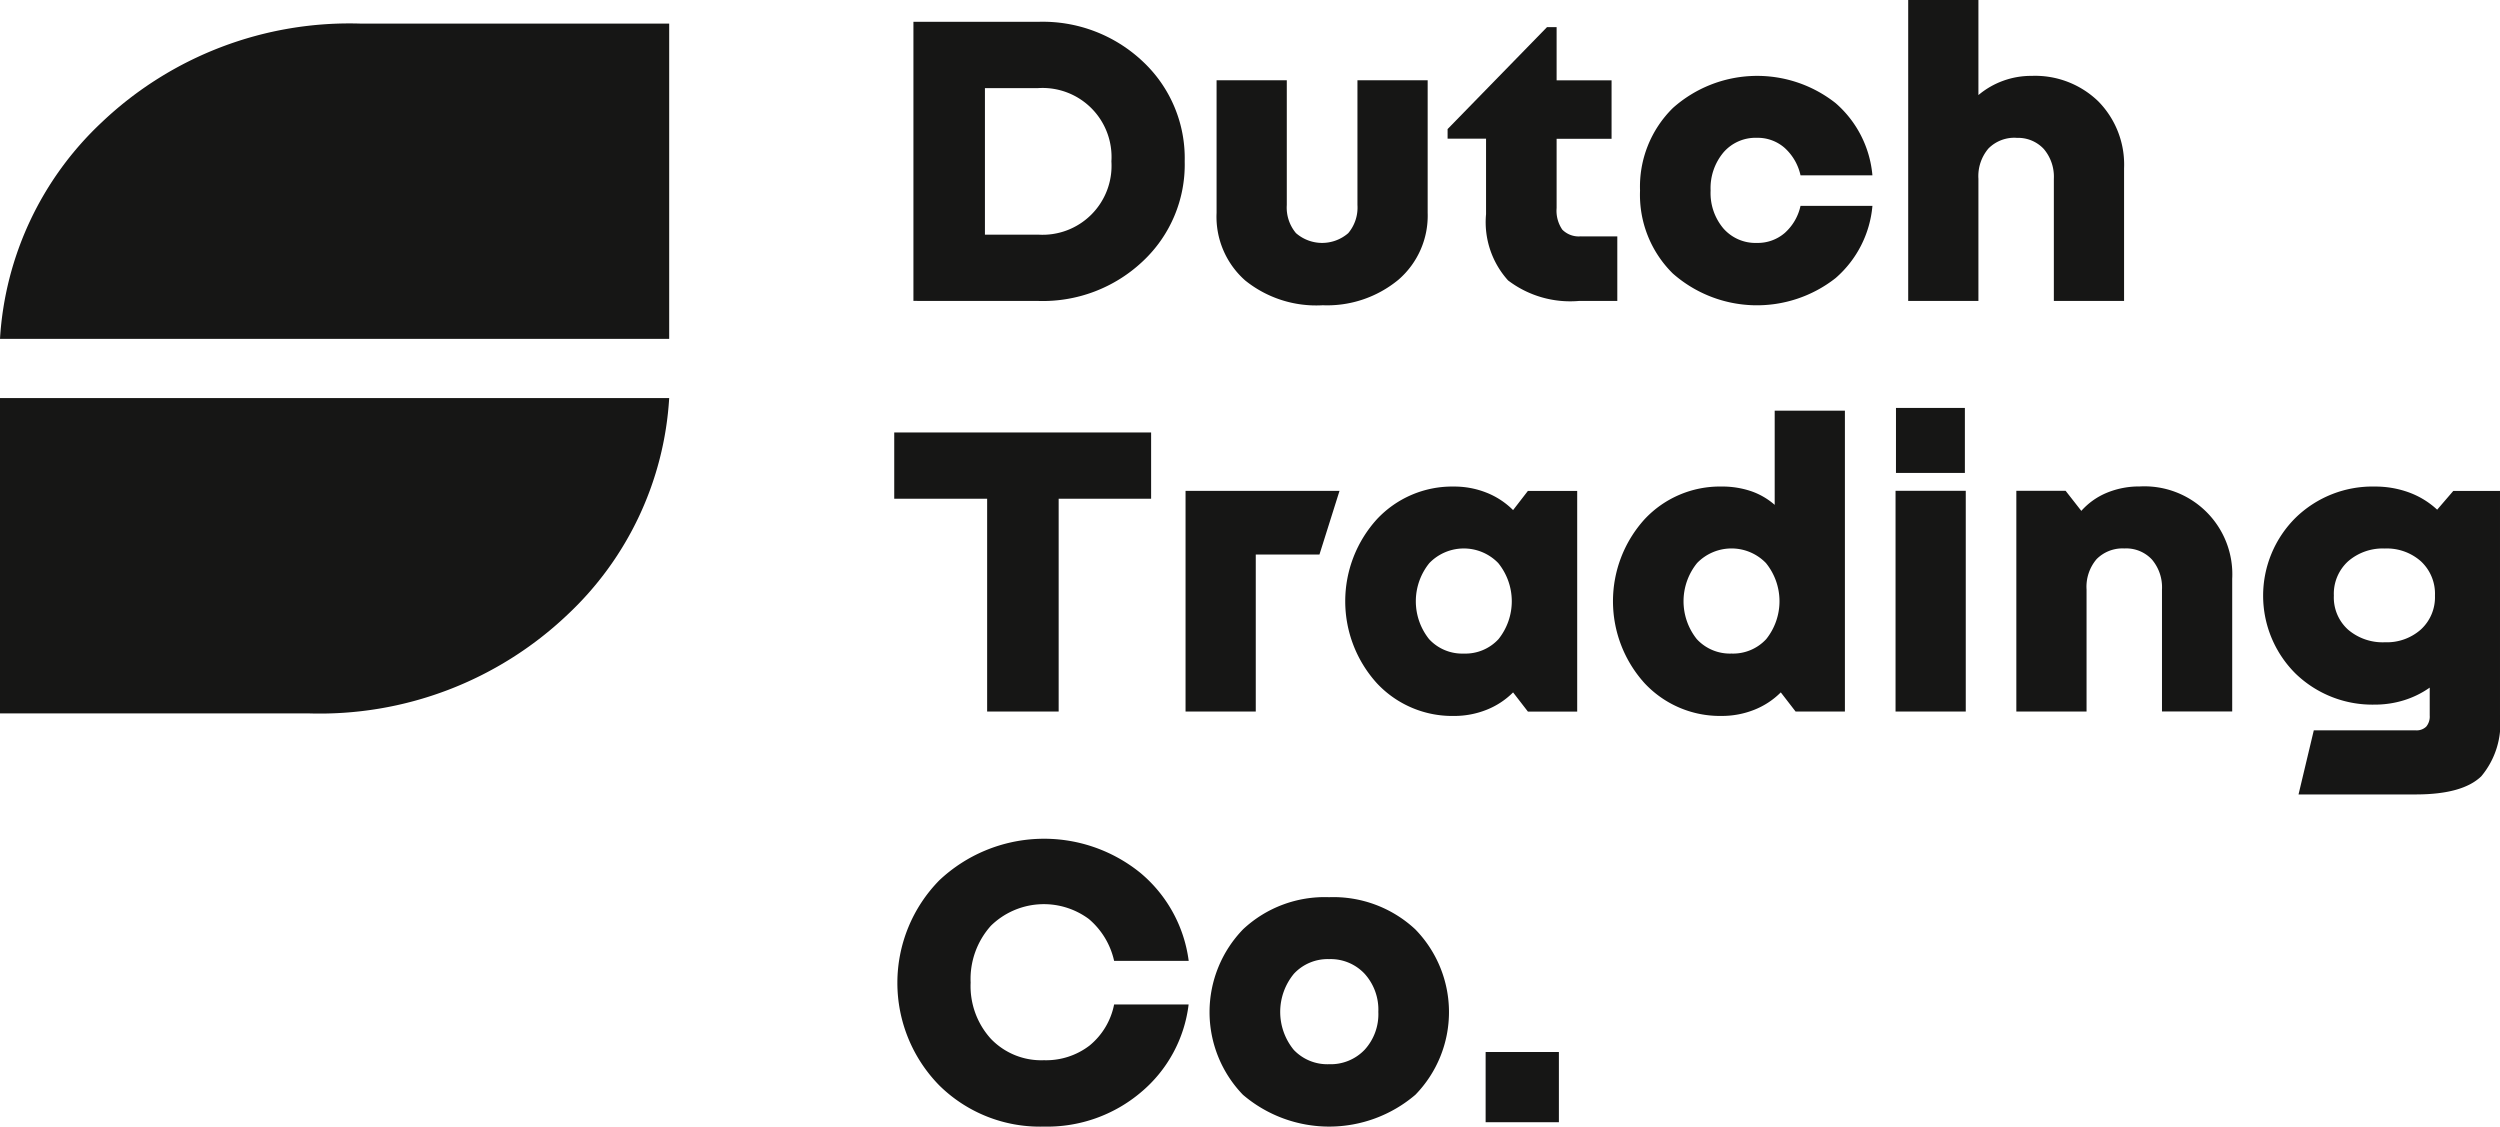 <svg xmlns="http://www.w3.org/2000/svg" xmlns:xlink="http://www.w3.org/1999/xlink" width="149.536" height="67.386" viewBox="0 0 149.536 67.386">
    <defs>
        <clipPath id="clip-path">
            <rect id="Rectangle_2" data-name="Rectangle 2" width="149.536" height="67.386" fill="none"/>
        </clipPath>
    </defs>
    <g id="Group_1" data-name="Group 1" clip-path="url(#clip-path)">
        <path id="Path_1" data-name="Path 1" d="M255.758,22.8V6.107h7.461a8.707,8.707,0,0,1,6.274,2.387,7.915,7.915,0,0,1,2.491,5.961,7.916,7.916,0,0,1-2.491,5.961,8.707,8.707,0,0,1-6.274,2.387ZM267.6,14.454a4.126,4.126,0,0,0-4.382-4.382h-3.183v8.765h3.183a4.126,4.126,0,0,0,4.382-4.383" transform="translate(-201.122 -4.802)" fill="#161615"/>
        <path id="Path_2" data-name="Path 2" d="M346.938,35.93a6.768,6.768,0,0,1-4.6-1.487,5.083,5.083,0,0,1-1.709-4.044v-7.93h4.2V29.93a2.375,2.375,0,0,0,.548,1.682,2.38,2.38,0,0,0,3.13,0,2.375,2.375,0,0,0,.548-1.682V22.469h4.2V30.4a5.061,5.061,0,0,1-1.747,4,6.692,6.692,0,0,1-4.565,1.526" transform="translate(-267.86 -17.669)" fill="#161615"/>
        <path id="Path_3" data-name="Path 3" d="M413.329,20.094h2.164v3.86h-2.269a6.141,6.141,0,0,1-4.265-1.226,5.2,5.2,0,0,1-1.317-3.965V14.25h-2.3v-.574l5.948-6.1h.573v3.182h3.287v3.5h-3.287V18.4a2,2,0,0,0,.34,1.291,1.389,1.389,0,0,0,1.122.4" transform="translate(-318.755 -5.955)" fill="#161615"/>
        <path id="Path_4" data-name="Path 4" d="M468.8,29.023h4.3a6.464,6.464,0,0,1-2.2,4.318,7.61,7.61,0,0,1-9.743-.275A6.606,6.606,0,0,1,459.2,28.11a6.6,6.6,0,0,1,1.969-4.944,7.573,7.573,0,0,1,9.73-.287,6.463,6.463,0,0,1,2.2,4.317h-4.3a3.109,3.109,0,0,0-.953-1.643,2.44,2.44,0,0,0-1.656-.6,2.535,2.535,0,0,0-2,.874,3.324,3.324,0,0,0-.769,2.283,3.275,3.275,0,0,0,.769,2.269,2.552,2.552,0,0,0,2,.861,2.474,2.474,0,0,0,1.656-.587,3.034,3.034,0,0,0,.953-1.63" transform="translate(-361.102 -16.71)" fill="#161615"/>
        <path id="Path_5" data-name="Path 5" d="M540.766,8.243a2.18,2.18,0,0,0-1.67.639,2.549,2.549,0,0,0-.6,1.813V18h-4.2V0h4.2V5.687a4.888,4.888,0,0,1,3.182-1.148,5.425,5.425,0,0,1,3.991,1.526,5.388,5.388,0,0,1,1.539,4V18h-4.2V10.7a2.567,2.567,0,0,0-.6-1.787,2.1,2.1,0,0,0-1.643-.665" transform="translate(-420.158)" fill="#161615"/>
        <path id="Path_6" data-name="Path 6" d="M255.941,125.052h-5.557v-3.965h15.365v3.965h-5.53v12.73h-4.278Z" transform="translate(-196.896 -95.22)" fill="#161615"/>
        <path id="Path_7" data-name="Path 7" d="M331.954,150.649v-13.2h9.209l-1.2,3.808h-3.809v9.391Z" transform="translate(-261.041 -108.087)" fill="#161615"/>
        <path id="Path_8" data-name="Path 8" d="M390.526,136.491v13.2h-2.948l-.887-1.148a4.675,4.675,0,0,1-1.591,1.043,5.221,5.221,0,0,1-1.956.366,6.161,6.161,0,0,1-4.6-1.957,7.3,7.3,0,0,1,0-9.808,6.16,6.16,0,0,1,4.6-1.956,5.216,5.216,0,0,1,1.956.365,4.684,4.684,0,0,1,1.591,1.043l.887-1.148Zm-6.783,9.73a2.694,2.694,0,0,0,2.074-.861,3.628,3.628,0,0,0-.013-4.552,2.866,2.866,0,0,0-4.121,0,3.63,3.63,0,0,0-.014,4.552,2.693,2.693,0,0,0,2.074.861" transform="translate(-296.187 -107.128)" fill="#161615"/>
        <path id="Path_9" data-name="Path 9" d="M465.5,114.98v18h-2.948l-.887-1.148a4.674,4.674,0,0,1-1.591,1.043,5.22,5.22,0,0,1-1.956.366,6.164,6.164,0,0,1-4.6-1.957,7.306,7.306,0,0,1,0-9.808,6.163,6.163,0,0,1,4.6-1.956,5.389,5.389,0,0,1,1.761.274,4.231,4.231,0,0,1,1.421.822V114.98Zm-6.783,14.53a2.694,2.694,0,0,0,2.074-.861,3.628,3.628,0,0,0-.013-4.552,2.866,2.866,0,0,0-4.121,0,3.63,3.63,0,0,0-.014,4.552,2.693,2.693,0,0,0,2.074.861" transform="translate(-355.148 -90.418)" fill="#161615"/>
        <path id="Path_10" data-name="Path 10" d="M530.753,119.2h4.2v13.2h-4.2Zm.026-4.956H534.9v3.887h-4.122Z" transform="translate(-417.372 -89.842)" fill="#161615"/>
        <path id="Path_11" data-name="Path 11" d="M571.045,139.933a2.18,2.18,0,0,0-1.67.639,2.55,2.55,0,0,0-.6,1.813v7.3h-4.2v-13.2h2.948l.939,1.2a4.176,4.176,0,0,1,1.526-1.083,5.04,5.04,0,0,1,1.969-.378,5.258,5.258,0,0,1,5.53,5.53v7.93h-4.2v-7.3a2.567,2.567,0,0,0-.6-1.787,2.1,2.1,0,0,0-1.643-.665" transform="translate(-443.969 -107.127)" fill="#161615"/>
        <path id="Path_12" data-name="Path 12" d="M644.1,137.612l.965-1.122h2.792v13.434a4.915,4.915,0,0,1-1.122,3.639q-1.122,1.082-3.912,1.083h-7.017l.913-3.834h6.1a.82.82,0,0,0,.625-.222.94.94,0,0,0,.209-.665v-1.669a5.506,5.506,0,0,1-1.539.756,5.819,5.819,0,0,1-1.748.261,6.606,6.606,0,0,1-4.734-1.852,6.566,6.566,0,0,1,0-9.326,6.584,6.584,0,0,1,4.734-1.865,5.863,5.863,0,0,1,2.048.352,4.99,4.99,0,0,1,1.683,1.031m-3.13,7.93a3.065,3.065,0,0,0,2.164-.769,2.617,2.617,0,0,0,.836-2.021,2.649,2.649,0,0,0-.836-2.048,3.067,3.067,0,0,0-2.164-.769,3.154,3.154,0,0,0-2.2.769,2.63,2.63,0,0,0-.848,2.048,2.588,2.588,0,0,0,.848,2.034,3.184,3.184,0,0,0,2.2.757" transform="translate(-498.321 -107.127)" fill="#161615"/>
        <path id="Path_13" data-name="Path 13" d="M264.206,244.76h4.461a8.118,8.118,0,0,1-2.856,5.257,8.673,8.673,0,0,1-5.8,2.048,8.563,8.563,0,0,1-6.261-2.466,8.755,8.755,0,0,1,.013-12.273,9.143,9.143,0,0,1,12.026-.43,8.229,8.229,0,0,1,2.882,5.256h-4.461a4.58,4.58,0,0,0-1.513-2.505,4.526,4.526,0,0,0-5.856.405,4.77,4.77,0,0,0-1.213,3.4,4.686,4.686,0,0,0,1.213,3.365,4.168,4.168,0,0,0,3.17,1.278,4.267,4.267,0,0,0,2.726-.874,4.22,4.22,0,0,0,1.474-2.466" transform="translate(-197.57 -184.679)" fill="#161615"/>
        <path id="Path_14" data-name="Path 14" d="M345.82,251.213a7.186,7.186,0,0,1,5.152,1.917,7.086,7.086,0,0,1,.013,9.9,7.939,7.939,0,0,1-10.317,0,7.12,7.12,0,0,1,.013-9.9,7.14,7.14,0,0,1,5.139-1.917m0,9.99a2.807,2.807,0,0,0,2.126-.861,3.148,3.148,0,0,0,.822-2.269,3.2,3.2,0,0,0-.822-2.282,2.786,2.786,0,0,0-2.126-.874,2.755,2.755,0,0,0-2.1.874,3.585,3.585,0,0,0-.013,4.551,2.765,2.765,0,0,0,2.113.861" transform="translate(-266.324 -197.548)" fill="#161615"/>
        <rect id="Rectangle_1" data-name="Rectangle 1" width="4.382" height="4.2" transform="translate(88.862 62.925)" fill="#161615"/>
        <path id="Path_15" data-name="Path 15" d="M40.027,25.471V6.612H21.59a21.516,21.516,0,0,0-15.5,5.9A19.335,19.335,0,0,0,0,25.471Z" transform="translate(0 -5.2)" fill="#161615"/>
        <path id="Path_16" data-name="Path 16" d="M40.027,111.464a19.335,19.335,0,0,1-6.087,12.96,21.516,21.516,0,0,1-15.5,5.9H0V111.464Z" transform="translate(0 -87.653)" fill="#161615"/>
    </g>
</svg>
